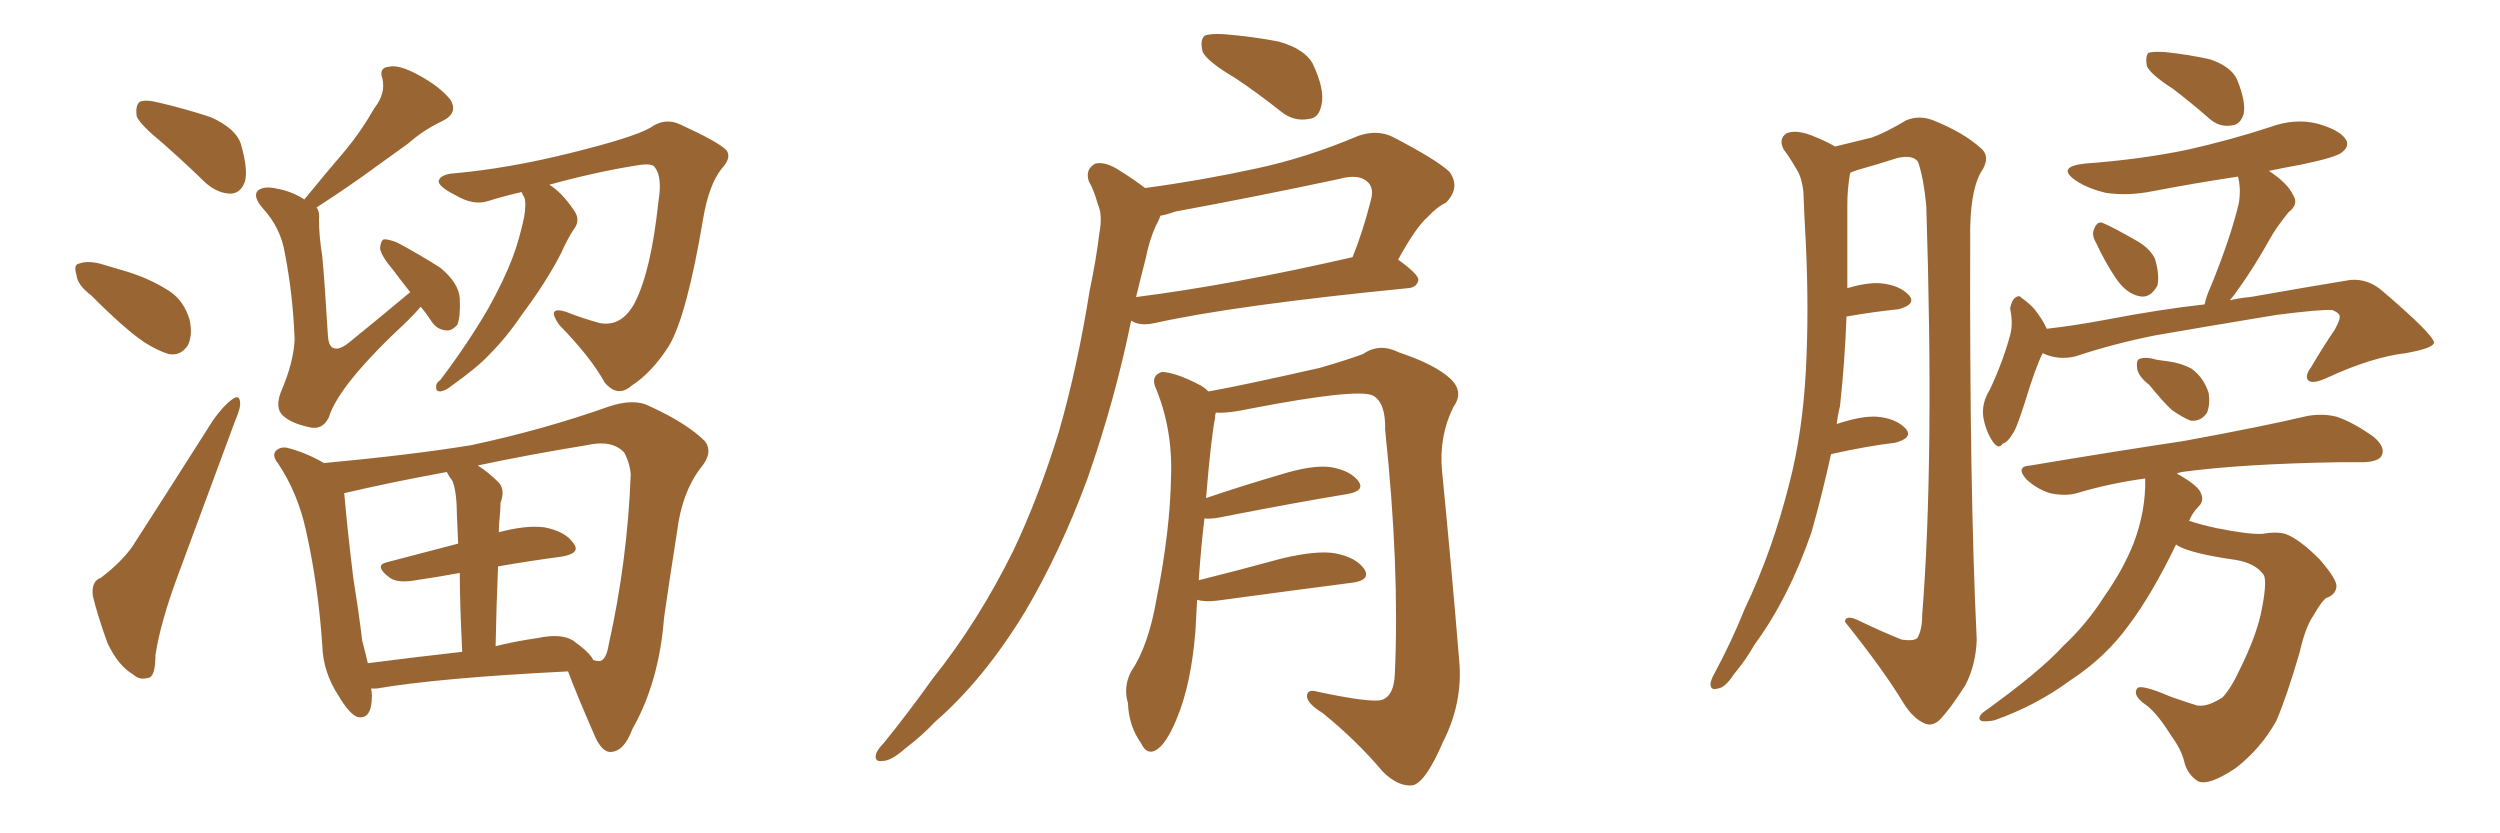<svg xmlns="http://www.w3.org/2000/svg" xmlns:xlink="http://www.w3.org/1999/xlink" width="450" height="150"><path fill="#996633" padding="10" d="M29.30 25.78L29.30 25.78Q25.20 22.41 24.61 20.95L24.61 20.95Q24.32 18.90 25.20 18.31L25.20 18.31Q26.22 17.87 28.56 18.46L28.56 18.46Q33.54 19.63 37.94 21.09L37.94 21.09Q42.48 23.14 43.36 25.93L43.36 25.93Q44.68 30.47 44.09 32.67L44.09 32.67Q43.36 34.72 41.60 34.86L41.60 34.86Q39.26 34.86 37.06 32.96L37.06 32.96Q32.96 29.00 29.30 25.78ZM16.41 53.17L16.41 53.17Q13.92 51.27 13.77 49.51L13.77 49.51Q13.18 47.61 14.21 47.46L14.21 47.46Q15.67 46.88 18.02 47.46L18.02 47.46Q20.07 48.05 21.97 48.63L21.97 48.63Q26.66 49.95 30.32 52.29L30.32 52.29Q33.11 54.05 34.13 57.57L34.13 57.57Q34.72 60.21 33.84 62.11L33.84 62.11Q32.52 64.16 30.32 63.72L30.32 63.72Q28.42 63.13 26.07 61.67L26.07 61.67Q22.56 59.33 16.41 53.17ZM18.16 104.00L18.16 104.00Q21.97 101.07 23.88 98.29L23.88 98.29Q30.76 87.60 38.38 75.59L38.38 75.59Q40.28 72.95 41.75 71.92L41.75 71.92Q43.07 70.90 43.21 72.36L43.21 72.36Q43.36 73.39 42.33 75.73L42.33 75.73Q37.50 88.77 32.08 103.42L32.08 103.42Q28.86 112.06 27.98 117.92L27.98 117.92Q27.98 121.88 26.66 122.02L26.66 122.02Q25.05 122.46 24.02 121.44L24.02 121.44Q21.24 119.82 19.34 115.72L19.34 115.72Q17.58 110.89 16.70 107.23L16.70 107.23Q16.41 104.59 18.16 104.00ZM75.73 55.22L75.73 55.22Q74.71 56.40 73.24 57.86L73.24 57.86Q60.94 69.29 59.18 75.15L59.18 75.15Q58.01 77.49 55.66 76.90L55.66 76.90Q52.29 76.17 50.83 74.71L50.83 74.71Q49.51 73.39 50.54 70.61L50.54 70.61Q52.88 65.19 53.03 61.08L53.03 61.08Q52.73 53.03 51.27 45.56L51.27 45.56Q50.54 41.02 47.31 37.50L47.31 37.50Q45.41 35.30 46.44 34.28L46.44 34.28Q47.61 33.40 49.95 33.98L49.95 33.98Q52.44 34.42 54.79 35.89L54.79 35.89Q58.74 31.05 62.26 26.95L62.26 26.95Q65.04 23.58 67.38 19.48L67.38 19.48Q69.43 16.85 68.85 14.21L68.85 14.21Q68.12 12.16 70.02 12.01L70.02 12.01Q71.78 11.57 75.29 13.48L75.29 13.48Q79.10 15.53 81.01 17.87L81.01 17.87Q82.62 20.36 79.54 21.83L79.54 21.83Q76.17 23.44 73.54 25.78L73.54 25.78Q70.46 27.98 67.24 30.32L67.24 30.32Q63.28 33.25 56.98 37.35L56.98 37.35Q57.57 38.09 57.42 39.55L57.42 39.55Q57.42 42.48 58.01 46.14L58.01 46.14Q58.45 50.83 59.03 60.50L59.03 60.50Q59.18 62.55 60.21 62.70L60.21 62.70Q61.23 62.99 62.99 61.52L62.99 61.52Q68.41 57.13 73.83 52.59L73.83 52.59Q72.22 50.54 70.90 48.78L70.90 48.78Q68.55 46.00 68.41 44.68L68.41 44.68Q68.55 43.21 69.14 43.07L69.14 43.07Q70.02 43.07 71.48 43.65L71.48 43.65Q75.59 45.85 79.25 48.19L79.25 48.19Q82.62 50.98 82.76 53.76L82.76 53.76Q82.91 56.98 82.32 58.45L82.32 58.45Q81.30 59.62 80.27 59.47L80.27 59.47Q78.52 59.33 77.49 57.57L77.49 57.57Q76.61 56.25 75.73 55.22ZM93.90 34.57L93.90 34.57Q90.67 35.30 87.89 36.18L87.89 36.18Q85.25 37.06 82.03 35.16L82.03 35.16Q78.81 33.54 78.96 32.52L78.96 32.52Q79.39 31.35 81.74 31.20L81.74 31.20Q91.55 30.32 102.69 27.54L102.69 27.54Q113.96 24.76 117.04 23.00L117.04 23.00Q119.68 21.09 122.46 22.41L122.46 22.41Q129.49 25.63 130.81 27.10L130.81 27.10Q131.69 28.42 129.93 30.32L129.93 30.32Q127.59 33.25 126.56 39.40L126.56 39.40Q123.63 56.84 120.41 62.26L120.41 62.26Q117.33 67.09 113.67 69.43L113.67 69.43Q111.18 71.63 108.84 68.85L108.84 68.85Q106.35 64.31 100.63 58.45L100.63 58.45Q98.29 55.08 101.81 56.10L101.81 56.10Q104.74 57.28 107.96 58.15L107.96 58.15Q111.91 58.89 114.26 54.49L114.26 54.49Q117.19 48.78 118.51 36.33L118.51 36.33Q119.24 31.93 117.92 30.18L117.92 30.18Q117.48 29.30 114.84 29.74L114.84 29.74Q107.37 30.91 98.88 33.25L98.88 33.25Q101.07 34.57 103.27 37.79L103.27 37.79Q104.44 39.40 103.56 40.87L103.56 40.87Q102.39 42.48 100.93 45.70L100.93 45.70Q98.29 50.83 93.90 56.69L93.90 56.69Q91.26 60.64 88.04 63.87L88.04 63.87Q85.84 66.21 81.30 69.43L81.30 69.43Q80.27 70.31 79.25 70.46L79.25 70.46Q78.52 70.46 78.52 69.87L78.52 69.87Q78.37 68.99 79.25 68.41L79.25 68.41Q84.23 61.82 87.89 55.52L87.89 55.52Q90.82 50.24 92.29 46.29L92.29 46.29Q93.46 43.21 94.34 39.11L94.34 39.11Q94.78 36.47 94.34 35.45L94.34 35.45Q94.04 35.01 93.90 34.57ZM66.80 123.93L66.80 123.93Q66.94 124.66 66.94 125.24L66.94 125.24Q66.94 129.64 64.31 129.05L64.31 129.05Q62.84 128.47 60.94 125.24L60.94 125.24Q58.15 121.00 58.01 116.16L58.01 116.16Q57.28 105.32 55.08 95.51L55.08 95.51Q53.61 88.77 50.10 83.50L50.10 83.50Q48.78 81.88 49.80 81.01L49.80 81.01Q50.54 80.42 51.56 80.57L51.56 80.57Q55.08 81.45 58.30 83.35L58.30 83.35Q74.12 81.88 84.81 80.13L84.81 80.13Q97.85 77.34 109.42 73.24L109.42 73.24Q114.11 71.63 116.89 73.10L116.89 73.10Q123.63 76.17 126.86 79.39L126.86 79.39Q128.47 81.45 126.12 84.23L126.12 84.23Q122.75 88.62 121.88 95.65L121.88 95.65Q120.56 104.00 119.53 111.18L119.53 111.18Q118.65 122.75 113.82 131.25L113.82 131.25Q112.35 135.21 110.01 135.35L110.01 135.35Q108.54 135.50 107.23 132.86L107.23 132.86Q103.71 124.80 102.25 120.85L102.25 120.85Q78.96 122.02 67.82 123.93L67.82 123.93Q67.24 123.93 66.80 123.93ZM103.13 115.28L103.13 115.28Q106.20 117.48 106.79 118.80L106.79 118.80Q107.67 119.09 108.11 118.95L108.11 118.95Q109.13 118.65 109.57 116.02L109.57 116.02Q112.94 100.93 113.53 85.40L113.53 85.40Q113.38 83.35 112.35 81.45L112.35 81.45Q110.16 79.10 105.62 80.13L105.62 80.13Q94.92 81.88 85.99 83.79L85.99 83.79Q87.89 84.96 89.79 86.87L89.79 86.87Q90.97 88.18 90.09 90.53L90.09 90.53Q90.09 91.70 89.94 93.16L89.94 93.16Q89.79 94.34 89.79 95.80L89.79 95.80Q94.78 94.48 98.00 94.92L98.00 94.92Q101.81 95.65 103.27 97.85L103.27 97.85Q104.59 99.61 101.07 100.20L101.07 100.20Q95.51 100.93 89.65 101.95L89.65 101.95Q89.36 108.69 89.21 116.31L89.21 116.31Q92.72 115.43 96.83 114.84L96.83 114.84Q100.93 113.96 103.13 115.28ZM66.21 119.38L66.21 119.38L66.21 119.38Q73.97 118.36 83.20 117.33L83.20 117.33Q82.76 108.54 82.76 103.13L82.76 103.13Q78.81 103.86 74.85 104.44L74.85 104.44Q71.63 105.03 70.17 104.00L70.17 104.00Q67.24 101.81 69.58 101.22L69.58 101.22Q75.73 99.61 82.47 97.85L82.47 97.85Q82.18 91.70 82.18 90.67L82.18 90.67Q82.03 88.04 81.45 86.57L81.45 86.57Q80.86 85.84 80.42 84.96L80.42 84.96Q70.02 86.87 61.96 88.77L61.96 88.77Q62.55 95.51 63.57 103.86L63.57 103.86Q64.60 110.30 65.19 115.28L65.19 115.28Q65.77 117.48 66.21 119.38ZM222.36 14.06L222.36 14.06Q217.38 11.13 216.50 9.38L216.50 9.38Q215.92 7.32 216.80 6.45L216.80 6.45Q217.68 6.01 220.31 6.15L220.31 6.15Q225.59 6.59 230.13 7.47L230.13 7.47Q234.81 8.79 236.28 11.43L236.28 11.43Q238.48 16.11 237.89 18.75L237.89 18.75Q237.45 21.24 235.69 21.39L235.69 21.39Q232.91 21.97 230.57 20.07L230.57 20.07Q226.32 16.70 222.36 14.06ZM206.10 33.84L206.10 33.84Q216.06 32.52 226.17 30.32L226.17 30.32Q235.11 28.42 244.48 24.46L244.48 24.46Q247.85 23.29 250.63 24.61L250.63 24.61Q258.54 28.71 260.89 30.91L260.89 30.91Q262.94 33.69 260.30 36.47L260.30 36.47Q258.69 37.21 256.93 39.11L256.93 39.11Q254.88 40.87 251.66 46.73L251.66 46.73Q255.32 49.37 255.32 50.39L255.32 50.39Q255.03 51.71 253.56 51.86L253.56 51.86Q222.36 54.93 207.86 58.15L207.86 58.15Q205.96 58.59 204.49 58.15L204.49 58.15Q203.76 57.86 203.61 57.71L203.61 57.71Q200.68 72.07 195.70 86.28L195.70 86.28Q190.87 99.32 184.57 110.01L184.57 110.01Q177.10 122.31 168.31 129.93L168.31 129.93Q165.97 132.42 162.89 134.77L162.89 134.77Q160.40 136.96 158.94 136.96L158.94 136.96Q157.18 137.26 157.76 135.50L157.76 135.50Q158.20 134.62 159.08 133.74L159.08 133.74Q163.48 128.32 167.87 122.17L167.87 122.17Q176.07 111.91 182.37 99.17L182.37 99.17Q186.91 89.65 190.58 77.78L190.58 77.78Q193.95 66.06 196.14 52.29L196.14 52.29Q197.31 46.73 197.90 41.89L197.90 41.89Q198.49 38.67 197.61 36.77L197.61 36.77Q196.88 34.13 196.00 32.67L196.00 32.67Q195.26 30.47 197.17 29.44L197.17 29.44Q199.07 29.00 201.86 30.91L201.86 30.91Q204.20 32.37 206.10 33.84ZM206.25 46.44L206.25 46.44Q205.37 49.80 204.49 53.47L204.49 53.47Q221.78 51.27 243.46 46.29L243.46 46.29Q245.36 41.60 246.83 35.74L246.83 35.74Q247.27 33.84 246.24 32.81L246.24 32.81Q244.63 31.20 240.97 32.23L240.97 32.23Q226.61 35.30 211.52 38.09L211.52 38.09Q209.91 38.67 208.89 38.82L208.89 38.82Q208.59 39.70 208.01 40.72L208.01 40.72Q206.84 43.36 206.25 46.44ZM215.48 107.96L215.48 107.96L215.48 107.96Q215.33 110.60 215.19 113.38L215.19 113.38Q214.45 123.05 211.82 129.35L211.82 129.35Q209.91 134.03 208.01 135.06L208.01 135.06Q206.40 135.94 205.37 133.74L205.37 133.74Q203.17 130.66 203.03 126.56L203.03 126.56Q202.15 123.63 203.61 120.85L203.61 120.85Q206.69 116.31 208.15 107.96L208.15 107.96Q210.64 95.51 210.79 85.69L210.79 85.69Q211.08 76.90 207.86 69.43L207.86 69.43Q207.28 67.53 209.18 66.94L209.18 66.94Q211.82 67.09 216.21 69.43L216.21 69.43Q216.94 69.87 217.53 70.46L217.53 70.46Q223.39 69.43 237.60 66.21L237.60 66.21Q242.58 64.75 245.36 63.72L245.36 63.72Q248.29 61.67 251.81 63.43L251.81 63.43Q258.40 65.63 261.18 68.26L261.18 68.26Q263.53 70.61 261.62 73.24L261.62 73.24Q258.98 78.52 259.57 84.81L259.57 84.81Q261.18 101.07 262.65 118.80L262.65 118.80Q263.38 126.42 259.72 133.59L259.72 133.59Q256.64 140.77 254.30 141.36L254.30 141.36Q251.66 141.65 248.88 138.87L248.88 138.87Q244.19 133.30 238.04 128.32L238.04 128.32Q235.40 126.71 235.25 125.39L235.25 125.39Q235.25 123.93 237.16 124.51L237.16 124.51Q246.83 126.56 248.73 125.98L248.73 125.98Q250.93 125.24 251.07 121.29L251.07 121.29Q251.95 102.10 249.32 77.34L249.32 77.34Q249.46 72.51 247.12 71.19L247.12 71.19Q244.19 69.87 225.15 73.54L225.15 73.54Q221.19 74.41 218.85 74.27L218.85 74.27Q218.70 74.71 218.70 75.29L218.70 75.29Q217.97 78.96 217.09 89.65L217.09 89.65Q223.10 87.60 230.57 85.40L230.57 85.40Q236.28 83.64 239.50 84.08L239.50 84.08Q243.02 84.67 244.48 86.57L244.48 86.57Q245.80 88.33 242.58 88.92L242.58 88.92Q232.76 90.53 219.43 93.16L219.43 93.16Q217.82 93.46 216.80 93.31L216.80 93.31Q216.21 98.14 215.77 104.44L215.77 104.44Q222.80 102.69 230.86 100.49L230.86 100.49Q237.16 99.02 240.38 99.61L240.38 99.61Q244.19 100.34 245.65 102.54L245.65 102.54Q246.68 104.44 243.46 104.88L243.46 104.88Q233.20 106.20 219.14 108.11L219.14 108.11Q216.94 108.40 215.48 107.96ZM329.59 81.74L329.59 81.74Q327.98 89.06 326.07 95.80L326.07 95.80Q321.97 107.67 315.82 116.02L315.82 116.02Q314.36 118.65 312.16 121.29L312.16 121.29Q310.55 123.78 309.23 123.93L309.23 123.93Q307.76 124.37 307.91 122.90L307.91 122.90Q308.06 122.17 308.64 121.14L308.64 121.14Q311.72 115.43 314.06 109.57L314.06 109.57Q319.04 99.17 322.12 86.87L322.12 86.87Q324.46 77.78 325.05 66.80L325.05 66.80Q325.63 56.10 325.05 43.80L325.05 43.80Q324.76 38.67 324.61 34.57L324.61 34.57Q324.32 31.79 323.29 30.32L323.29 30.32Q322.12 28.27 321.09 26.95L321.09 26.95Q320.07 25.05 321.53 24.02L321.53 24.02Q323.14 23.29 325.93 24.32L325.93 24.32Q328.56 25.34 330.32 26.37L330.32 26.37Q334.57 25.34 336.91 24.76L336.91 24.76Q339.40 23.88 343.07 21.68L343.07 21.68Q345.41 20.65 348.05 21.68L348.05 21.68Q353.47 23.88 356.54 26.66L356.54 26.66Q358.45 28.27 356.54 31.05L356.54 31.05Q354.49 34.72 354.64 43.21L354.64 43.21Q354.49 87.74 355.81 115.14L355.81 115.14Q355.66 119.68 353.76 123.34L353.76 123.34Q350.98 127.73 349.07 129.64L349.07 129.64Q347.75 130.81 346.44 130.22L346.44 130.22Q344.38 129.35 342.63 126.56L342.63 126.56Q339.11 120.70 332.08 111.91L332.08 111.91Q332.23 110.45 335.01 111.91L335.01 111.91Q338.67 113.67 342.33 115.14L342.33 115.14Q344.53 115.43 345.12 114.84L345.12 114.84Q346.00 113.38 346.00 110.60L346.00 110.60Q348.19 82.91 346.73 37.06L346.73 37.06Q346.29 32.23 345.26 29.15L345.26 29.15Q344.38 27.83 341.60 28.42L341.60 28.42Q337.94 29.59 334.28 30.62L334.28 30.62Q333.54 30.91 333.11 31.05L333.11 31.05Q332.96 31.35 332.96 31.49L332.96 31.49Q332.52 34.13 332.52 36.91L332.52 36.91Q332.52 41.60 332.52 46.58L332.52 46.58Q332.52 49.07 332.52 51.86L332.52 51.86Q336.04 50.83 338.38 50.98L338.38 50.98Q341.89 51.27 343.65 53.17L343.65 53.17Q344.97 54.79 341.75 55.66L341.75 55.66Q337.35 56.10 332.37 56.98L332.37 56.98Q332.08 65.04 331.20 73.10L331.20 73.10Q330.76 74.85 330.62 76.32L330.62 76.32Q335.01 74.85 337.79 75L337.79 75Q341.31 75.29 343.07 77.20L343.07 77.20Q344.38 78.81 341.16 79.69L341.16 79.69Q336.18 80.27 329.59 81.74ZM391.11 15.97L391.11 15.97Q387.01 13.33 386.43 11.87L386.43 11.87Q386.13 10.11 386.72 9.52L386.72 9.52Q387.45 9.23 389.79 9.38L389.79 9.38Q393.90 9.81 397.85 10.69L397.85 10.69Q401.66 12.01 402.69 14.36L402.69 14.36Q404.30 18.31 403.86 20.51L403.86 20.51Q403.27 22.41 401.81 22.56L401.81 22.56Q399.46 23.00 397.56 21.24L397.56 21.24Q394.19 18.31 391.11 15.97ZM377.34 43.80L377.34 43.80Q376.46 42.33 376.90 41.31L376.90 41.31Q377.49 39.70 378.52 40.14L378.52 40.14Q380.27 40.87 384.38 43.21L384.38 43.21Q387.01 44.68 387.89 46.58L387.89 46.58Q388.77 49.51 388.33 51.42L388.33 51.42Q387.01 53.76 385.11 53.32L385.11 53.32Q382.76 52.88 380.86 50.10L380.86 50.10Q378.81 47.02 377.34 43.80ZM367.68 63.57L367.68 63.57Q366.36 66.21 364.45 72.51L364.45 72.51Q363.13 76.61 362.55 77.64L362.55 77.64Q361.38 79.69 360.50 79.83L360.50 79.83Q359.77 81.01 358.74 79.54L358.74 79.54Q357.42 77.64 356.98 75L356.98 75Q356.69 72.51 358.15 70.17L358.15 70.17Q360.50 65.19 361.82 60.35L361.82 60.35Q362.40 58.30 361.82 55.52L361.82 55.52Q362.11 54.05 362.70 53.61L362.70 53.61Q363.43 53.03 363.87 53.61L363.87 53.61Q365.33 54.64 366.21 55.66L366.21 55.66Q367.82 57.71 368.41 59.18L368.41 59.18Q373.54 58.59 378.96 57.57L378.96 57.57Q388.92 55.66 396.83 54.79L396.83 54.79Q397.12 53.32 398.00 51.42L398.00 51.42Q401.51 42.77 402.98 36.62L402.98 36.62Q403.42 33.98 402.83 31.79L402.83 31.79Q395.07 32.96 387.45 34.42L387.45 34.42Q383.06 35.30 379.10 34.72L379.10 34.72Q375.88 33.98 373.68 32.52L373.68 32.52Q370.02 30.03 375.29 29.44L375.29 29.44Q385.25 28.71 393.75 26.95L393.75 26.95Q401.51 25.20 408.69 22.85L408.69 22.85Q413.09 21.24 417.19 22.27L417.19 22.27Q421.29 23.44 422.31 25.20L422.31 25.20Q422.90 26.37 421.58 27.39L421.58 27.39Q420.70 28.27 414.40 29.59L414.40 29.59Q411.18 30.18 408.40 30.76L408.40 30.76Q411.77 32.96 412.79 35.16L412.79 35.16Q413.82 36.77 411.91 38.23L411.91 38.23Q409.57 41.16 408.54 43.07L408.54 43.07Q405.76 48.05 403.13 51.71L403.13 51.71Q402.25 53.03 401.37 54.05L401.37 54.05Q403.27 53.61 405.03 53.47L405.03 53.47Q414.99 51.71 423.05 50.39L423.05 50.39Q426.27 50.10 428.91 52.44L428.91 52.44Q437.99 60.21 438.13 61.67L438.13 61.67Q437.99 62.70 433.01 63.57L433.01 63.57Q426.86 64.31 418.95 67.97L418.95 67.97Q416.46 69.14 415.58 68.55L415.58 68.55Q414.70 67.82 416.02 66.06L416.02 66.06Q418.07 62.55 420.26 59.33L420.26 59.33Q421.14 57.71 421.14 57.13L421.14 57.13Q421.29 56.40 419.82 55.81L419.82 55.81Q417.77 55.66 409.72 56.69L409.72 56.69Q396.39 58.89 388.04 60.35L388.04 60.35Q380.57 61.82 373.54 64.16L373.54 64.16Q370.46 64.89 367.68 63.57ZM386.87 69.29L386.87 69.29Q384.81 67.68 384.67 66.21L384.67 66.21Q384.52 64.75 385.11 64.60L385.11 64.60Q386.28 64.16 388.18 64.75L388.18 64.75Q389.21 64.89 390.23 65.04L390.23 65.04Q392.58 65.33 394.48 66.36L394.48 66.36Q396.68 67.97 397.56 70.75L397.56 70.75Q397.85 72.80 397.27 74.27L397.27 74.27Q396.24 75.88 394.34 75.73L394.34 75.73Q392.87 75.15 390.97 73.83L390.97 73.83Q389.50 72.51 386.87 69.29ZM391.70 98.00L391.70 98.00L391.70 98.00Q387.30 107.08 383.20 112.50L383.20 112.50Q378.96 118.36 372.66 122.46L372.66 122.46Q366.50 127.00 359.03 129.64L359.03 129.64Q357.71 129.93 356.69 129.79L356.69 129.79Q355.81 129.35 356.84 128.32L356.84 128.32Q367.24 120.85 371.34 116.31L371.34 116.31Q375.59 112.35 378.66 107.52L378.66 107.52Q382.18 102.54 384.08 97.71L384.08 97.71Q386.28 91.85 386.13 86.13L386.13 86.13Q379.69 87.01 373.83 88.77L373.83 88.77Q371.78 89.36 368.99 88.77L368.99 88.77Q366.65 88.04 364.75 86.28L364.75 86.28Q362.70 83.94 365.48 83.79L365.48 83.79Q380.27 81.30 393.02 79.39L393.02 79.39Q407.37 76.76 415.43 74.85L415.43 74.85Q418.21 74.41 420.56 75L420.56 75Q423.63 76.03 427.29 78.66L427.29 78.66Q429.35 80.42 428.76 81.88L428.76 81.88Q428.32 83.06 425.54 83.20L425.54 83.20Q423.34 83.20 421.00 83.20L421.00 83.20Q403.42 83.50 392.72 84.96L392.72 84.96Q391.99 85.11 391.85 85.25L391.85 85.25Q395.51 87.30 396.09 88.62L396.09 88.62Q396.83 90.09 395.80 91.11L395.80 91.11Q394.63 92.29 394.04 93.75L394.04 93.75Q396.24 94.48 399.02 95.07L399.02 95.07Q404.88 96.24 407.23 96.09L407.23 96.09Q409.57 95.65 411.33 96.09L411.33 96.09Q413.82 96.97 417.48 100.63L417.48 100.63Q420.70 104.30 420.56 105.62L420.56 105.62Q420.41 107.08 418.65 107.67L418.65 107.67Q417.77 108.40 416.46 110.74L416.46 110.74Q414.99 112.79 413.96 117.33L413.96 117.33Q411.62 125.39 409.72 129.79L409.72 129.79Q406.93 134.77 402.39 138.28L402.39 138.28Q397.56 141.50 395.65 140.63L395.65 140.63Q393.75 139.45 393.16 137.11L393.16 137.11Q392.72 135.06 390.82 132.42L390.82 132.42Q388.33 128.47 386.43 127.00L386.43 127.00Q383.79 125.24 384.67 123.93L384.67 123.93Q385.25 123.05 390.67 125.39L390.67 125.39Q394.04 126.56 395.51 127.00L395.51 127.00Q396.83 127.15 398.14 126.56L398.14 126.56Q399.17 126.12 400.05 125.54L400.05 125.54Q401.66 123.78 403.13 120.56L403.13 120.56Q405.91 114.99 406.93 110.60L406.93 110.60Q408.11 105.03 407.52 103.56L407.52 103.56Q406.05 101.37 402.39 100.78L402.39 100.78Q394.19 99.61 391.85 98.14L391.85 98.14Q391.70 98.00 391.70 98.00Z"/></svg>